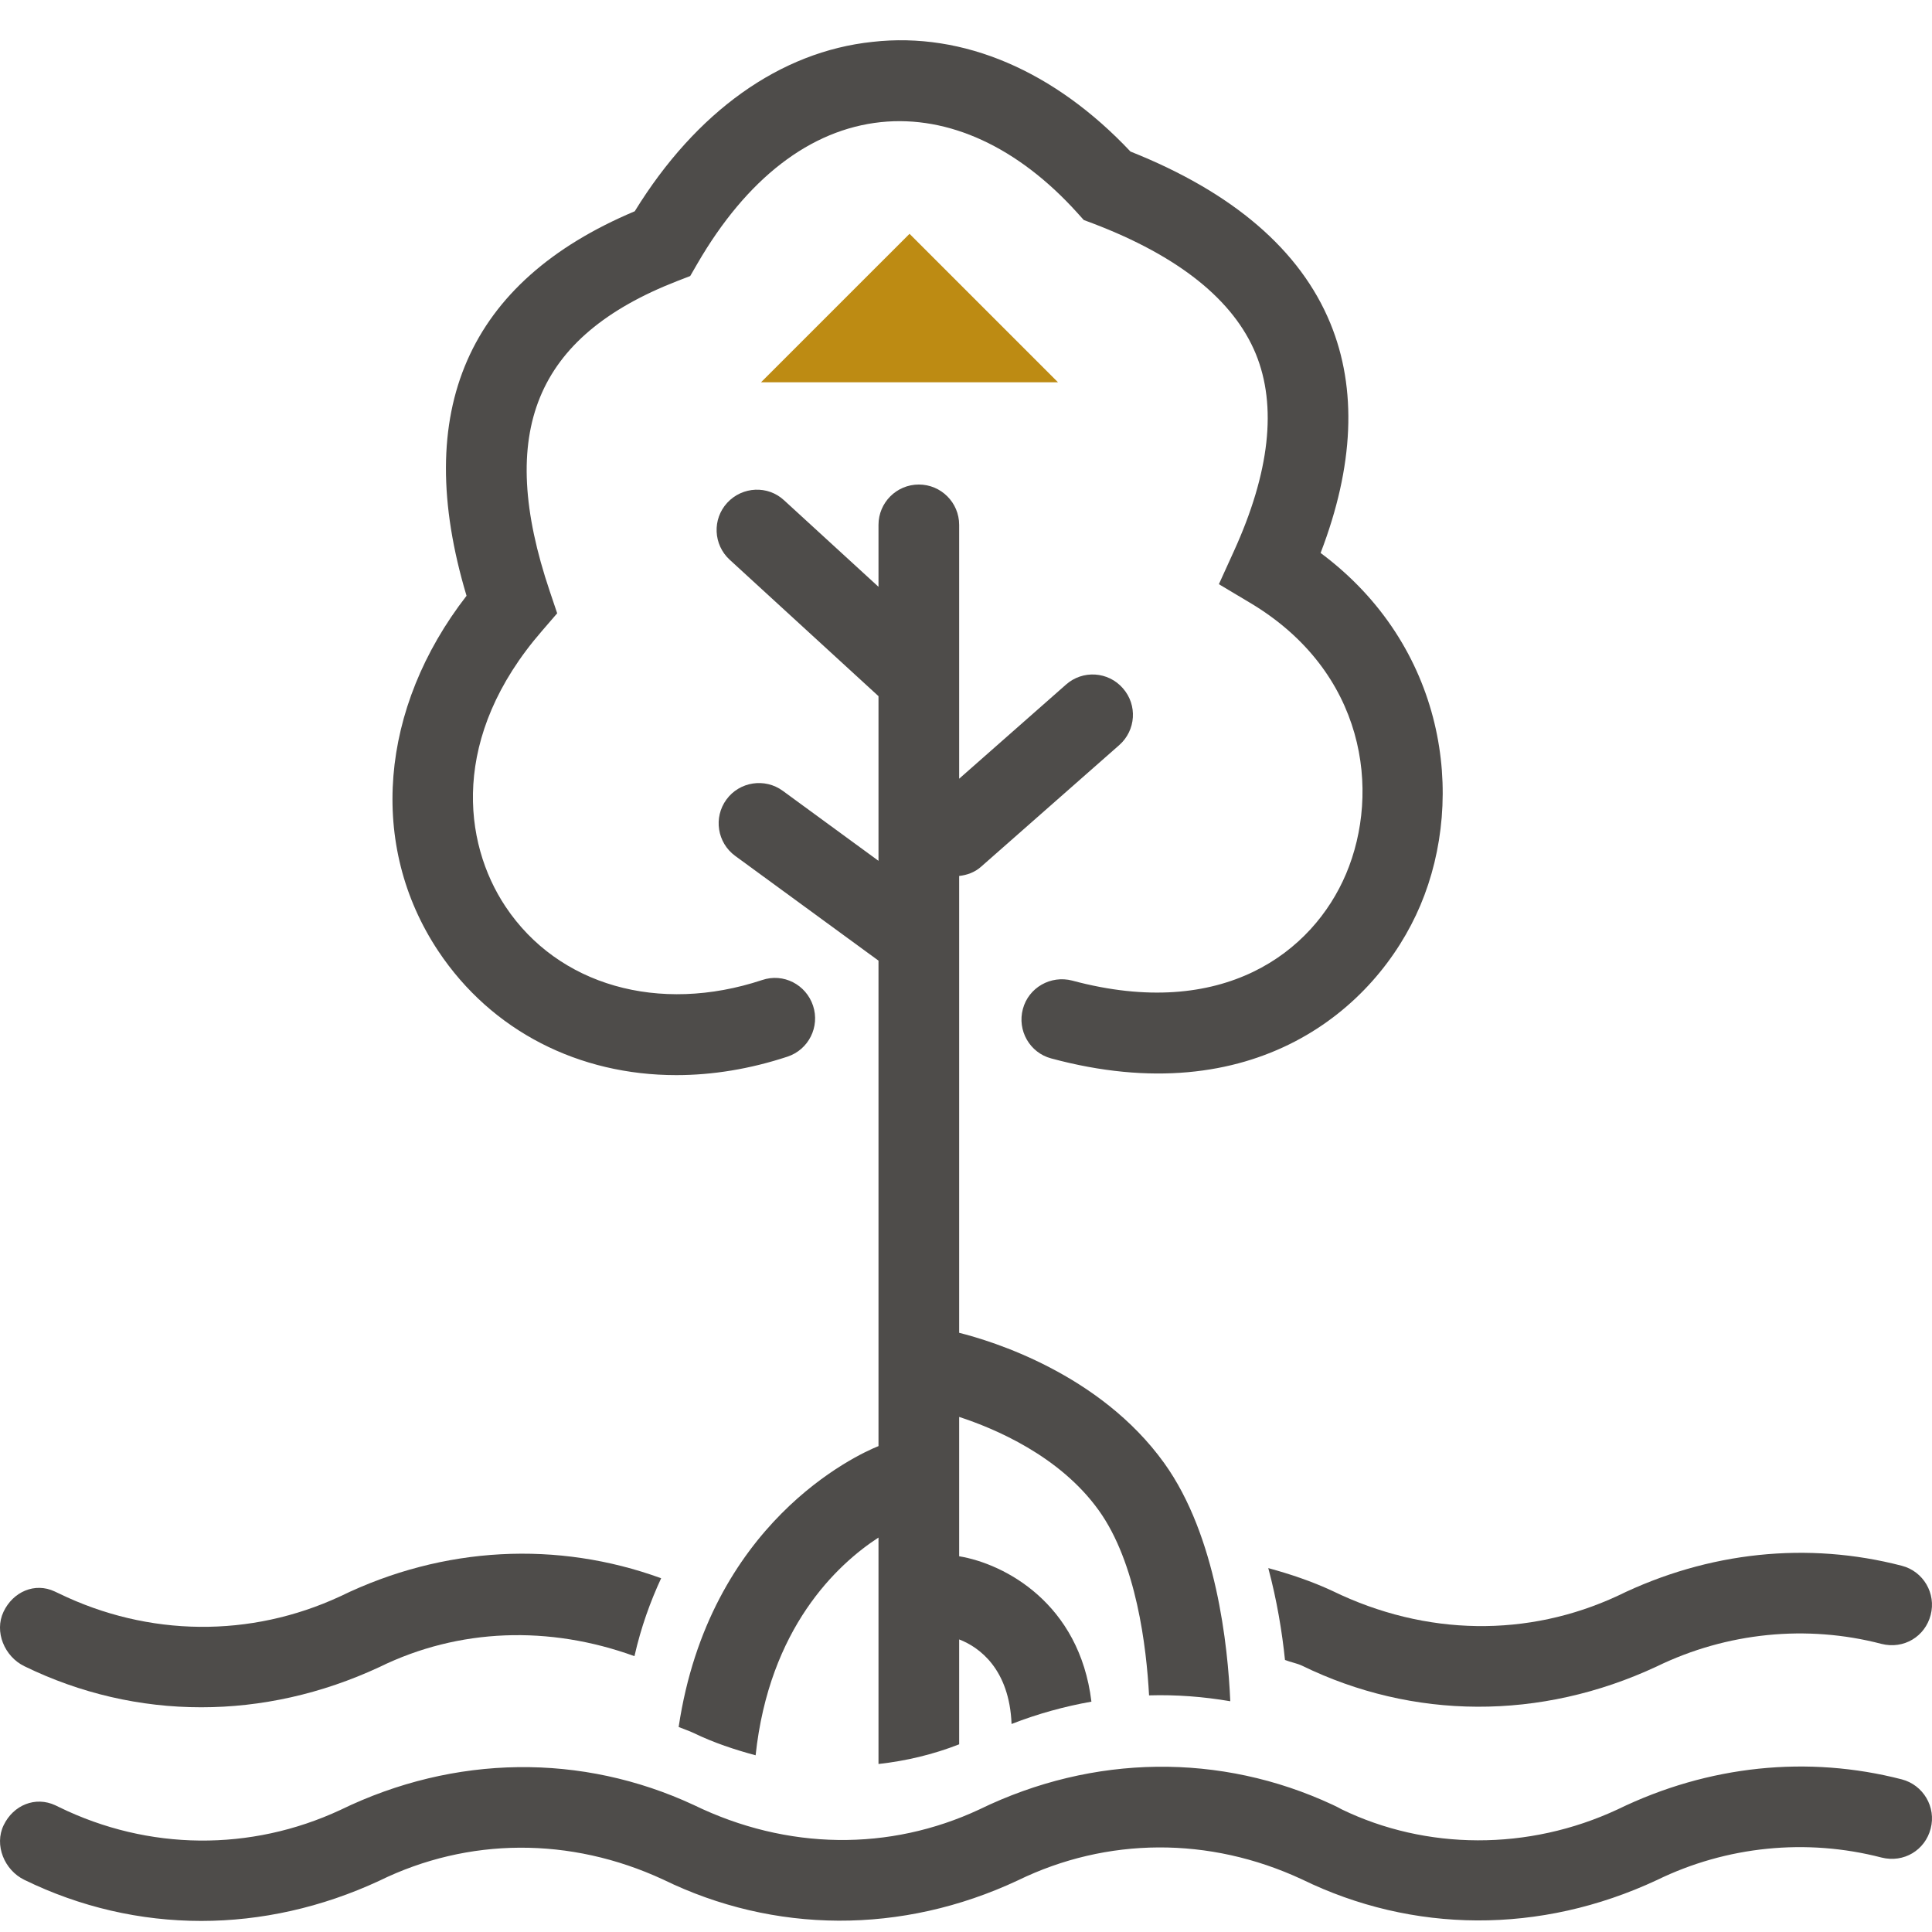 <?xml version="1.0" encoding="UTF-8"?>
<svg width="48px" height="48px" viewBox="0 0 48 48" version="1.1" xmlns="http://www.w3.org/2000/svg" xmlns:xlink="http://www.w3.org/1999/xlink">
    <title>Atom/ Icon/ Rich icon/ Corporate/ Mangrove</title>
    <g id="Atom/-Icon/-Rich-icon/-Corporate/-Mangrove" stroke="none" stroke-width="1" fill="none" fill-rule="evenodd">
        <g id="Mangrove">
            <rect id="Rectangle" x="0" y="0" width="48" height="48"></rect>
            <g id="Group-37" transform="translate(0, 1)">
                <path d="M16.802,25.711 C14.388,25.711 12.218,24.623 10.891,22.632 C9.142,20.005 9.429,16.591 11.591,13.802 C10.214,9.206 11.619,5.996 15.77,4.249 C17.295,1.773 19.38,0.282 21.678,0.04 C23.938,-0.216 26.204,0.767 28.086,2.765 C30.634,3.779 32.305,5.215 33.052,7.032 C33.722,8.663 33.639,10.581 32.81,12.738 C35.901,15.038 36.434,18.785 35.288,21.494 C34.188,24.09 31.131,26.651 26.116,25.296 C25.583,25.154 25.269,24.601 25.413,24.068 C25.555,23.535 26.106,23.223 26.641,23.363 C30.382,24.369 32.618,22.66 33.443,20.71 C34.307,18.667 33.93,15.686 31.053,13.974 L30.283,13.514 L30.654,12.698 C31.548,10.737 31.73,9.088 31.201,7.794 C30.65,6.455 29.286,5.363 27.15,4.55 L26.926,4.466 L26.763,4.285 C25.293,2.657 23.57,1.859 21.887,2.034 C20.128,2.218 18.551,3.436 17.325,5.552 L17.148,5.858 L16.822,5.984 C13.296,7.359 12.322,9.735 13.66,13.694 L13.843,14.237 L13.468,14.672 C11.184,17.3 11.5,19.933 12.558,21.522 C13.863,23.483 16.371,24.198 18.934,23.349 C19.464,23.169 20.025,23.461 20.2,23.986 C20.374,24.511 20.09,25.078 19.565,25.252 C18.629,25.561 17.697,25.711 16.802,25.711" id="Fill-1" fill="#4E4C4A"></path>
                <path d="M16.426,38.211 C13.858,37.276 11.023,37.408 8.454,38.66 C6.228,39.694 3.69,39.672 1.458,38.586 L1.36,38.54 C0.865,38.306 0.322,38.548 0.087,39.045 C-0.147,39.54 0.111,40.157 0.606,40.397 C1.993,41.074 3.487,41.417 5,41.417 C6.485,41.417 7.989,41.087 9.428,40.417 C11.405,39.448 13.651,39.38 15.763,40.147 C15.927,39.422 16.16,38.786 16.426,38.211" id="Fill-3" fill="#4E4C4A"></path>
                <path d="M47.25,37.901 C44.92,37.295 42.449,37.546 40.195,38.646 C37.968,39.682 35.429,39.658 33.103,38.526 C32.586,38.285 32.051,38.107 31.51,37.959 C31.727,38.768 31.855,39.559 31.925,40.241 C32.063,40.297 32.209,40.319 32.348,40.383 C35.097,41.725 38.268,41.755 41.165,40.401 C42.904,39.557 44.888,39.357 46.745,39.842 C47.3,39.982 47.829,39.658 47.967,39.123 C48.107,38.588 47.785,38.039 47.25,37.901" id="Fill-5" fill="#4E4C4A"></path>
                <polygon id="Fill-7" fill="#BD8B13" points="18.908 8.497 22.597 4.809 26.285 8.497"></polygon>
                <path d="M21.826,16.296 L21.826,20.387 L19.448,18.648 C19.005,18.323 18.374,18.417 18.048,18.864 C17.721,19.311 17.819,19.938 18.266,20.265 L21.826,22.867 L21.826,34.928 C21.261,35.153 17.617,36.846 16.861,41.907 C16.986,41.959 17.114,41.999 17.236,42.057 C17.739,42.301 18.256,42.47 18.773,42.61 C19.111,39.448 20.794,37.871 21.826,37.2 L21.826,42.826 C22.509,42.75 23.179,42.592 23.83,42.337 L23.83,39.731 C24.333,39.923 25.078,40.47 25.132,41.832 C25.783,41.578 26.446,41.396 27.116,41.277 C26.819,38.829 24.954,37.851 23.83,37.665 L23.83,34.203 C24.707,34.49 26.324,35.167 27.296,36.521 C28.235,37.825 28.484,39.925 28.548,41.121 C29.225,41.101 29.898,41.153 30.566,41.267 C30.507,39.905 30.227,37.164 28.925,35.351 C27.324,33.123 24.625,32.312 23.83,32.113 L23.83,20.763 C24.024,20.741 24.216,20.675 24.375,20.533 L27.807,17.512 C28.223,17.145 28.264,16.514 27.897,16.099 C27.534,15.682 26.899,15.64 26.484,16.009 L23.83,18.347 L23.83,12.04 C23.83,11.487 23.381,11.038 22.828,11.038 C22.275,11.038 21.826,11.487 21.826,12.04 L21.826,13.579 L19.482,11.431 C19.079,11.054 18.444,11.084 18.068,11.491 C17.693,11.898 17.721,12.531 18.128,12.906 L21.826,16.296 Z" id="Fill-9" fill="#4E4C4A"></path>
                <path d="M5,46.725 C3.485,46.725 1.993,46.382 0.606,45.705 C0.109,45.464 -0.149,44.841 0.091,44.346 C0.332,43.846 0.879,43.621 1.375,43.852 L1.474,43.9 C3.688,44.98 6.224,45.006 8.456,43.968 C11.297,42.585 14.462,42.555 17.235,43.844 C19.563,44.976 22.104,44.994 24.33,43.956 C27.165,42.575 30.332,42.547 33.103,43.836 C33.151,43.856 33.292,43.928 33.336,43.954 C35.429,44.966 37.966,44.992 40.194,43.952 C42.45,42.854 44.92,42.607 47.25,43.208 C47.783,43.347 48.108,43.896 47.967,44.431 C47.829,44.966 47.3,45.29 46.745,45.15 C44.882,44.667 42.898,44.865 41.167,45.709 C38.264,47.065 35.097,47.035 32.344,45.691 C30.038,44.619 27.499,44.643 25.294,45.715 C22.402,47.071 19.229,47.041 16.476,45.697 C14.166,44.627 11.63,44.647 9.428,45.725 C7.989,46.394 6.484,46.725 5,46.725" id="Fill-11" fill="#4E4C4A"></path>
            </g>
        </g>
    </g>
</svg>